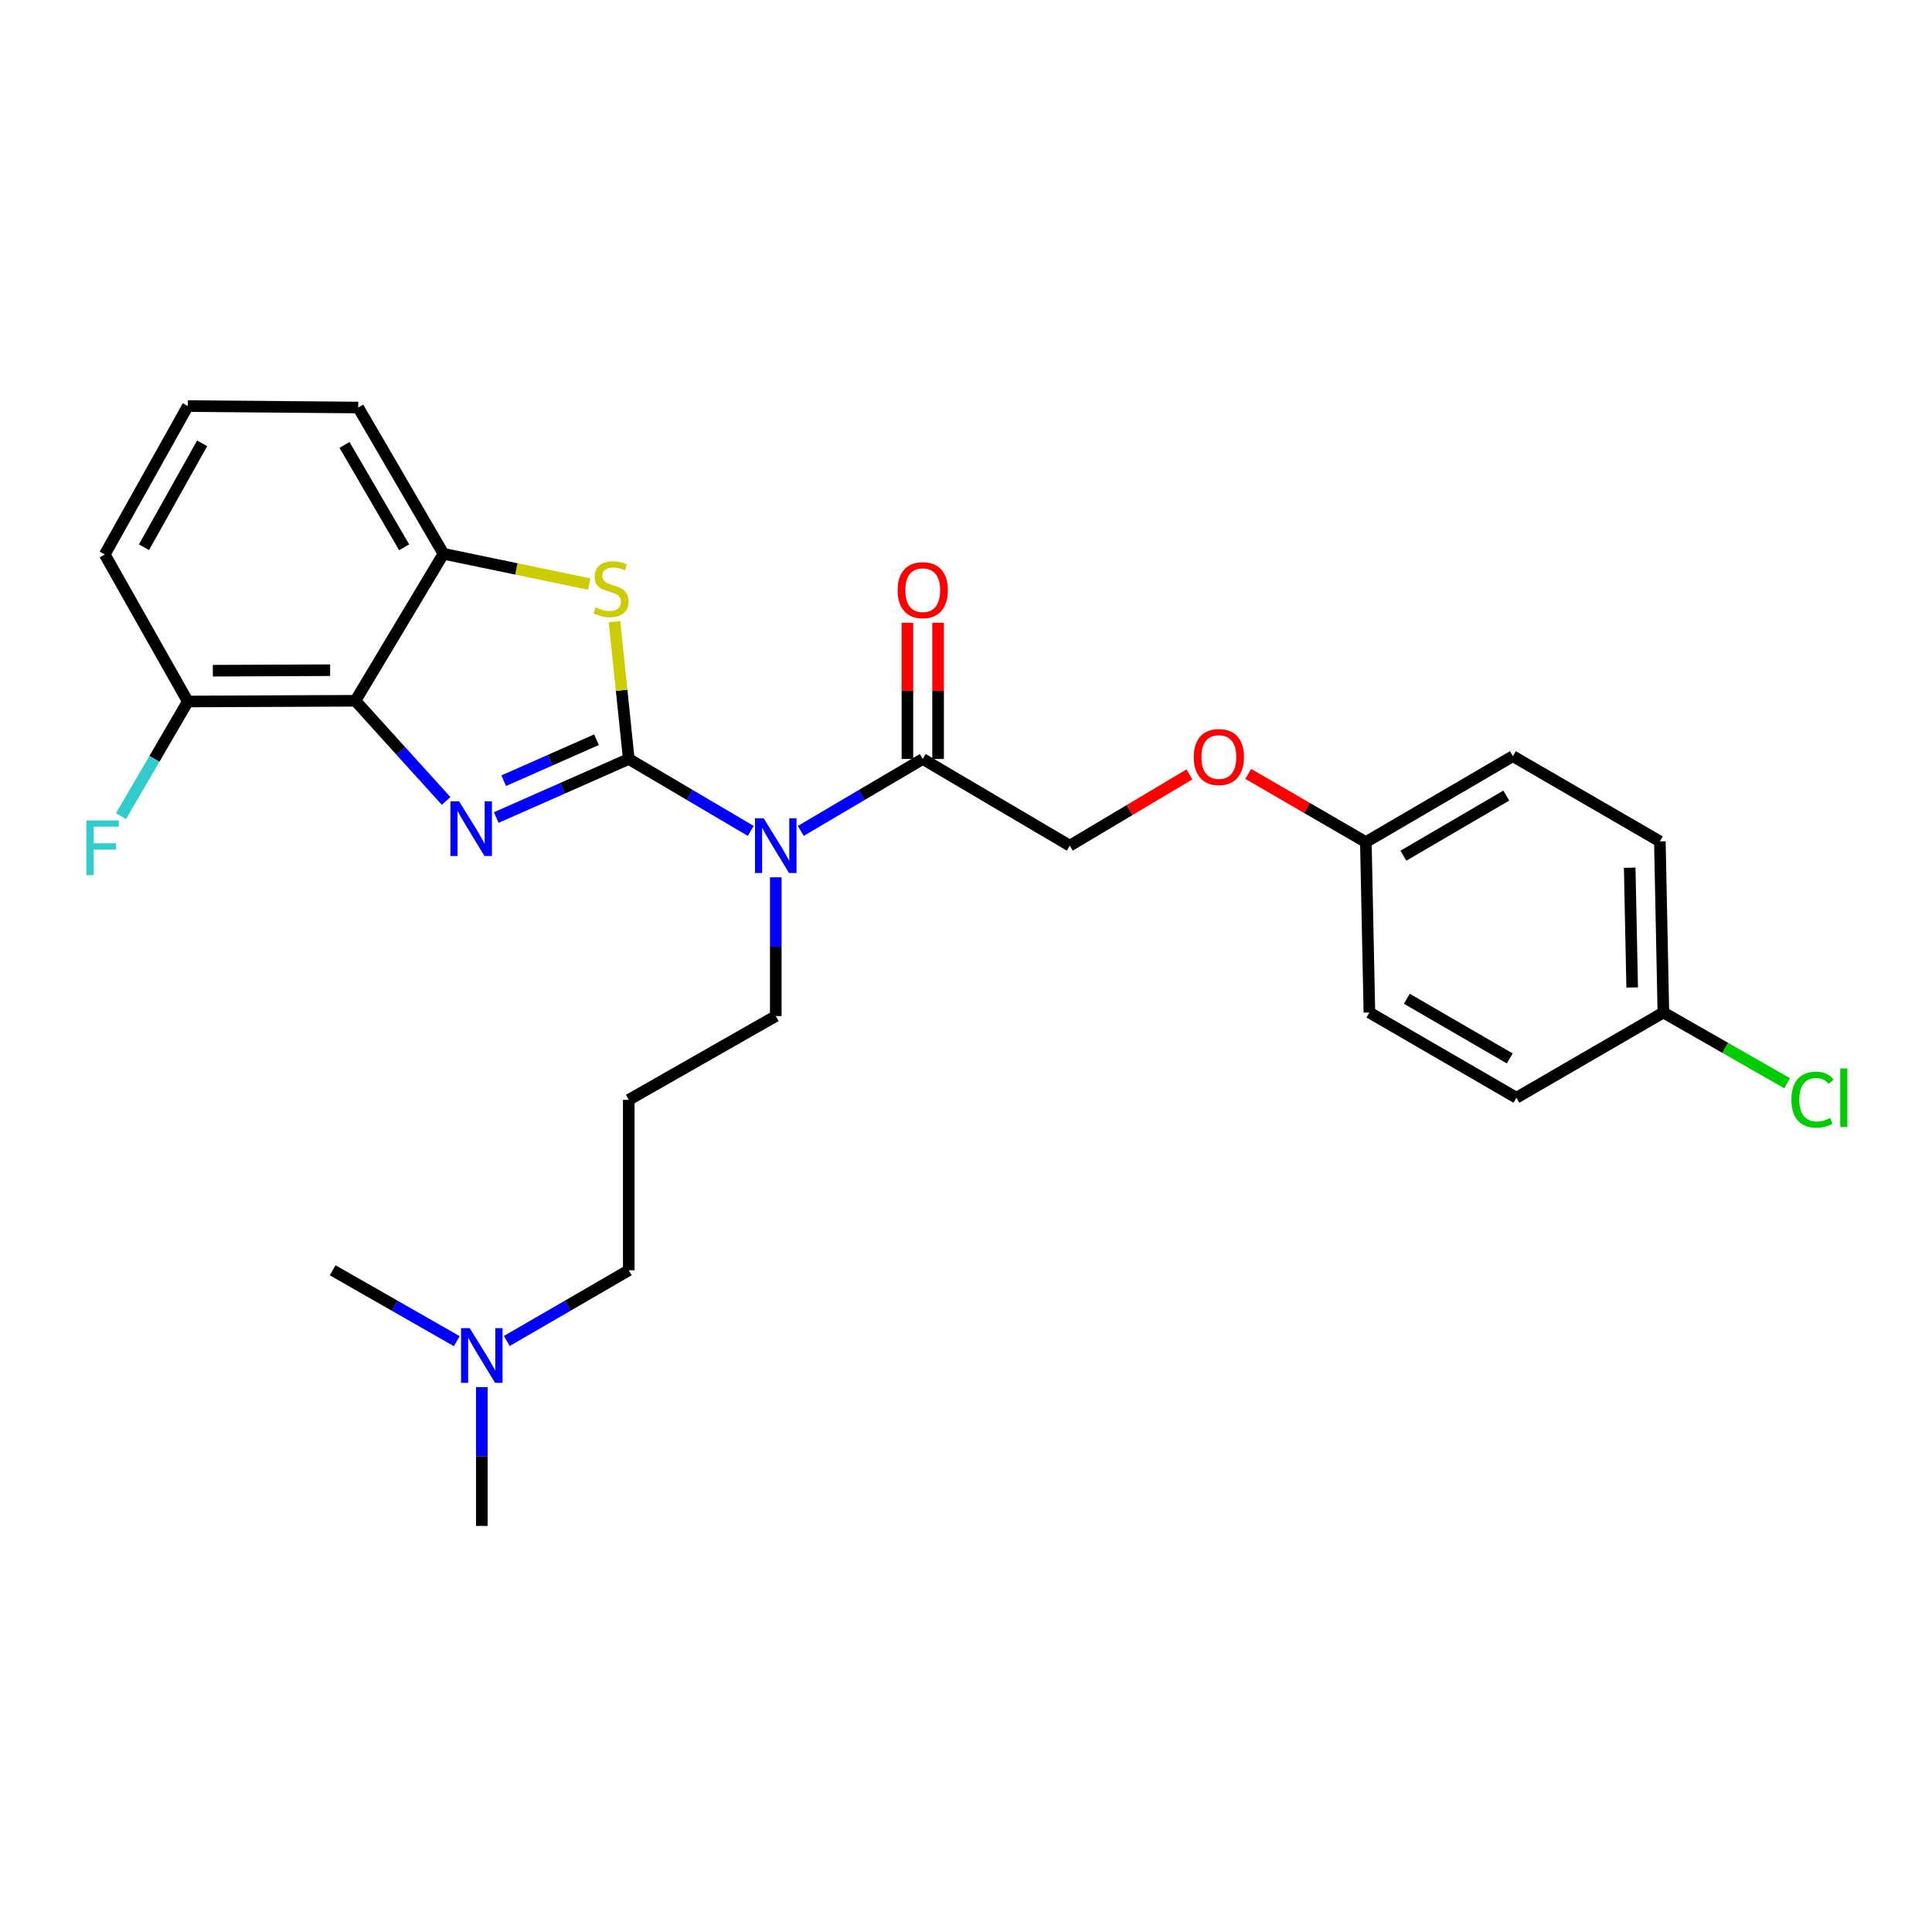 <?xml version='1.0' encoding='iso-8859-1'?>
<svg version='1.1' baseProfile='full'
              xmlns='http://www.w3.org/2000/svg'
                      xmlns:rdkit='http://www.rdkit.org/xml'
                      xmlns:xlink='http://www.w3.org/1999/xlink'
                  xml:space='preserve'
width='1000px' height='1000px' viewBox='0 0 1000 1000'>
<!-- END OF HEADER -->
<rect style='opacity:1.0;fill:#FFFFFF;stroke:none' width='1000' height='1000' x='0' y='0'> </rect>
<path class='bond-0' d='M 325.449,392.851 L 291.148,408.007' style='fill:none;fill-rule:evenodd;stroke:#000000;stroke-width:6px;stroke-linecap:butt;stroke-linejoin:miter;stroke-opacity:1' />
<path class='bond-0' d='M 291.148,408.007 L 256.848,423.163' style='fill:none;fill-rule:evenodd;stroke:#0000FF;stroke-width:6px;stroke-linecap:butt;stroke-linejoin:miter;stroke-opacity:1' />
<path class='bond-0' d='M 308.74,382.871 L 284.73,393.481' style='fill:none;fill-rule:evenodd;stroke:#000000;stroke-width:6px;stroke-linecap:butt;stroke-linejoin:miter;stroke-opacity:1' />
<path class='bond-0' d='M 284.73,393.481 L 260.719,404.09' style='fill:none;fill-rule:evenodd;stroke:#0000FF;stroke-width:6px;stroke-linecap:butt;stroke-linejoin:miter;stroke-opacity:1' />
<path class='bond-1' d='M 325.449,392.851 L 321.75,357.302' style='fill:none;fill-rule:evenodd;stroke:#000000;stroke-width:6px;stroke-linecap:butt;stroke-linejoin:miter;stroke-opacity:1' />
<path class='bond-1' d='M 321.75,357.302 L 318.052,321.752' style='fill:none;fill-rule:evenodd;stroke:#CCCC00;stroke-width:6px;stroke-linecap:butt;stroke-linejoin:miter;stroke-opacity:1' />
<path class='bond-2' d='M 325.449,392.851 L 357.02,411.467' style='fill:none;fill-rule:evenodd;stroke:#000000;stroke-width:6px;stroke-linecap:butt;stroke-linejoin:miter;stroke-opacity:1' />
<path class='bond-2' d='M 357.02,411.467 L 388.592,430.082' style='fill:none;fill-rule:evenodd;stroke:#0000FF;stroke-width:6px;stroke-linecap:butt;stroke-linejoin:miter;stroke-opacity:1' />
<path class='bond-3' d='M 230.907,414.57 L 207.429,388.645' style='fill:none;fill-rule:evenodd;stroke:#0000FF;stroke-width:6px;stroke-linecap:butt;stroke-linejoin:miter;stroke-opacity:1' />
<path class='bond-3' d='M 207.429,388.645 L 183.952,362.72' style='fill:none;fill-rule:evenodd;stroke:#000000;stroke-width:6px;stroke-linecap:butt;stroke-linejoin:miter;stroke-opacity:1' />
<path class='bond-4' d='M 304.978,302.309 L 267.255,294.473' style='fill:none;fill-rule:evenodd;stroke:#CCCC00;stroke-width:6px;stroke-linecap:butt;stroke-linejoin:miter;stroke-opacity:1' />
<path class='bond-4' d='M 267.255,294.473 L 229.532,286.638' style='fill:none;fill-rule:evenodd;stroke:#000000;stroke-width:6px;stroke-linecap:butt;stroke-linejoin:miter;stroke-opacity:1' />
<path class='bond-5' d='M 414.488,430.081 L 446.051,411.466' style='fill:none;fill-rule:evenodd;stroke:#0000FF;stroke-width:6px;stroke-linecap:butt;stroke-linejoin:miter;stroke-opacity:1' />
<path class='bond-5' d='M 446.051,411.466 L 477.613,392.851' style='fill:none;fill-rule:evenodd;stroke:#000000;stroke-width:6px;stroke-linecap:butt;stroke-linejoin:miter;stroke-opacity:1' />
<path class='bond-10' d='M 401.54,454.082 L 401.54,489.993' style='fill:none;fill-rule:evenodd;stroke:#0000FF;stroke-width:6px;stroke-linecap:butt;stroke-linejoin:miter;stroke-opacity:1' />
<path class='bond-10' d='M 401.54,489.993 L 401.54,525.905' style='fill:none;fill-rule:evenodd;stroke:#000000;stroke-width:6px;stroke-linecap:butt;stroke-linejoin:miter;stroke-opacity:1' />
<path class='bond-6' d='M 183.952,362.72 L 97.22,363.091' style='fill:none;fill-rule:evenodd;stroke:#000000;stroke-width:6px;stroke-linecap:butt;stroke-linejoin:miter;stroke-opacity:1' />
<path class='bond-6' d='M 170.874,346.894 L 110.162,347.154' style='fill:none;fill-rule:evenodd;stroke:#000000;stroke-width:6px;stroke-linecap:butt;stroke-linejoin:miter;stroke-opacity:1' />
<path class='bond-27' d='M 183.952,362.72 L 229.532,286.638' style='fill:none;fill-rule:evenodd;stroke:#000000;stroke-width:6px;stroke-linecap:butt;stroke-linejoin:miter;stroke-opacity:1' />
<path class='bond-21' d='M 229.532,286.638 L 185.425,210.935' style='fill:none;fill-rule:evenodd;stroke:#000000;stroke-width:6px;stroke-linecap:butt;stroke-linejoin:miter;stroke-opacity:1' />
<path class='bond-21' d='M 209.194,283.278 L 178.319,230.286' style='fill:none;fill-rule:evenodd;stroke:#000000;stroke-width:6px;stroke-linecap:butt;stroke-linejoin:miter;stroke-opacity:1' />
<path class='bond-7' d='M 477.613,392.851 L 553.713,437.717' style='fill:none;fill-rule:evenodd;stroke:#000000;stroke-width:6px;stroke-linecap:butt;stroke-linejoin:miter;stroke-opacity:1' />
<path class='bond-8' d='M 485.554,392.851 L 485.554,357.593' style='fill:none;fill-rule:evenodd;stroke:#000000;stroke-width:6px;stroke-linecap:butt;stroke-linejoin:miter;stroke-opacity:1' />
<path class='bond-8' d='M 485.554,357.593 L 485.554,322.334' style='fill:none;fill-rule:evenodd;stroke:#FF0000;stroke-width:6px;stroke-linecap:butt;stroke-linejoin:miter;stroke-opacity:1' />
<path class='bond-8' d='M 469.672,392.851 L 469.672,357.593' style='fill:none;fill-rule:evenodd;stroke:#000000;stroke-width:6px;stroke-linecap:butt;stroke-linejoin:miter;stroke-opacity:1' />
<path class='bond-8' d='M 469.672,357.593 L 469.672,322.334' style='fill:none;fill-rule:evenodd;stroke:#FF0000;stroke-width:6px;stroke-linecap:butt;stroke-linejoin:miter;stroke-opacity:1' />
<path class='bond-15' d='M 97.22,363.091 L 79.925,392.776' style='fill:none;fill-rule:evenodd;stroke:#000000;stroke-width:6px;stroke-linecap:butt;stroke-linejoin:miter;stroke-opacity:1' />
<path class='bond-15' d='M 79.925,392.776 L 62.63,422.46' style='fill:none;fill-rule:evenodd;stroke:#33CCCC;stroke-width:6px;stroke-linecap:butt;stroke-linejoin:miter;stroke-opacity:1' />
<path class='bond-24' d='M 97.22,363.091 L 54.216,287.009' style='fill:none;fill-rule:evenodd;stroke:#000000;stroke-width:6px;stroke-linecap:butt;stroke-linejoin:miter;stroke-opacity:1' />
<path class='bond-9' d='M 553.713,437.717 L 584.674,419.277' style='fill:none;fill-rule:evenodd;stroke:#000000;stroke-width:6px;stroke-linecap:butt;stroke-linejoin:miter;stroke-opacity:1' />
<path class='bond-9' d='M 584.674,419.277 L 615.635,400.837' style='fill:none;fill-rule:evenodd;stroke:#FF0000;stroke-width:6px;stroke-linecap:butt;stroke-linejoin:miter;stroke-opacity:1' />
<path class='bond-12' d='M 646.079,400.568 L 676.521,418.216' style='fill:none;fill-rule:evenodd;stroke:#FF0000;stroke-width:6px;stroke-linecap:butt;stroke-linejoin:miter;stroke-opacity:1' />
<path class='bond-12' d='M 676.521,418.216 L 706.963,435.864' style='fill:none;fill-rule:evenodd;stroke:#000000;stroke-width:6px;stroke-linecap:butt;stroke-linejoin:miter;stroke-opacity:1' />
<path class='bond-11' d='M 401.54,525.905 L 325.449,569.28' style='fill:none;fill-rule:evenodd;stroke:#000000;stroke-width:6px;stroke-linecap:butt;stroke-linejoin:miter;stroke-opacity:1' />
<path class='bond-22' d='M 325.449,569.28 L 325.449,657.494' style='fill:none;fill-rule:evenodd;stroke:#000000;stroke-width:6px;stroke-linecap:butt;stroke-linejoin:miter;stroke-opacity:1' />
<path class='bond-17' d='M 706.963,435.864 L 708.798,524.078' style='fill:none;fill-rule:evenodd;stroke:#000000;stroke-width:6px;stroke-linecap:butt;stroke-linejoin:miter;stroke-opacity:1' />
<path class='bond-18' d='M 706.963,435.864 L 783.063,391.404' style='fill:none;fill-rule:evenodd;stroke:#000000;stroke-width:6px;stroke-linecap:butt;stroke-linejoin:miter;stroke-opacity:1' />
<path class='bond-18' d='M 726.389,442.908 L 779.659,411.786' style='fill:none;fill-rule:evenodd;stroke:#000000;stroke-width:6px;stroke-linecap:butt;stroke-linejoin:miter;stroke-opacity:1' />
<path class='bond-13' d='M 860.963,524.078 L 859.136,435.503' style='fill:none;fill-rule:evenodd;stroke:#000000;stroke-width:6px;stroke-linecap:butt;stroke-linejoin:miter;stroke-opacity:1' />
<path class='bond-13' d='M 844.81,511.119 L 843.532,449.116' style='fill:none;fill-rule:evenodd;stroke:#000000;stroke-width:6px;stroke-linecap:butt;stroke-linejoin:miter;stroke-opacity:1' />
<path class='bond-16' d='M 860.963,524.078 L 892.988,542.381' style='fill:none;fill-rule:evenodd;stroke:#000000;stroke-width:6px;stroke-linecap:butt;stroke-linejoin:miter;stroke-opacity:1' />
<path class='bond-16' d='M 892.988,542.381 L 925.014,560.683' style='fill:none;fill-rule:evenodd;stroke:#00CC00;stroke-width:6px;stroke-linecap:butt;stroke-linejoin:miter;stroke-opacity:1' />
<path class='bond-29' d='M 860.963,524.078 L 784.889,568.194' style='fill:none;fill-rule:evenodd;stroke:#000000;stroke-width:6px;stroke-linecap:butt;stroke-linejoin:miter;stroke-opacity:1' />
<path class='bond-14' d='M 262.322,694.098 L 293.886,675.796' style='fill:none;fill-rule:evenodd;stroke:#0000FF;stroke-width:6px;stroke-linecap:butt;stroke-linejoin:miter;stroke-opacity:1' />
<path class='bond-14' d='M 293.886,675.796 L 325.449,657.494' style='fill:none;fill-rule:evenodd;stroke:#000000;stroke-width:6px;stroke-linecap:butt;stroke-linejoin:miter;stroke-opacity:1' />
<path class='bond-25' d='M 236.422,694.194 L 204.306,675.844' style='fill:none;fill-rule:evenodd;stroke:#0000FF;stroke-width:6px;stroke-linecap:butt;stroke-linejoin:miter;stroke-opacity:1' />
<path class='bond-25' d='M 204.306,675.844 L 172.19,657.494' style='fill:none;fill-rule:evenodd;stroke:#000000;stroke-width:6px;stroke-linecap:butt;stroke-linejoin:miter;stroke-opacity:1' />
<path class='bond-26' d='M 249.384,717.966 L 249.384,753.89' style='fill:none;fill-rule:evenodd;stroke:#0000FF;stroke-width:6px;stroke-linecap:butt;stroke-linejoin:miter;stroke-opacity:1' />
<path class='bond-26' d='M 249.384,753.89 L 249.384,789.815' style='fill:none;fill-rule:evenodd;stroke:#000000;stroke-width:6px;stroke-linecap:butt;stroke-linejoin:miter;stroke-opacity:1' />
<path class='bond-19' d='M 708.798,524.078 L 784.889,568.194' style='fill:none;fill-rule:evenodd;stroke:#000000;stroke-width:6px;stroke-linecap:butt;stroke-linejoin:miter;stroke-opacity:1' />
<path class='bond-19' d='M 728.178,516.956 L 781.441,547.837' style='fill:none;fill-rule:evenodd;stroke:#000000;stroke-width:6px;stroke-linecap:butt;stroke-linejoin:miter;stroke-opacity:1' />
<path class='bond-20' d='M 783.063,391.404 L 859.136,435.503' style='fill:none;fill-rule:evenodd;stroke:#000000;stroke-width:6px;stroke-linecap:butt;stroke-linejoin:miter;stroke-opacity:1' />
<path class='bond-23' d='M 185.425,210.935 L 97.22,210.185' style='fill:none;fill-rule:evenodd;stroke:#000000;stroke-width:6px;stroke-linecap:butt;stroke-linejoin:miter;stroke-opacity:1' />
<path class='bond-28' d='M 97.22,210.185 L 54.216,287.009' style='fill:none;fill-rule:evenodd;stroke:#000000;stroke-width:6px;stroke-linecap:butt;stroke-linejoin:miter;stroke-opacity:1' />
<path class='bond-28' d='M 104.627,229.466 L 74.524,283.243' style='fill:none;fill-rule:evenodd;stroke:#000000;stroke-width:6px;stroke-linecap:butt;stroke-linejoin:miter;stroke-opacity:1' />
<path  class='atom-1' d='M 237.619 414.734
L 246.899 429.734
Q 247.819 431.214, 249.299 433.894
Q 250.779 436.574, 250.859 436.734
L 250.859 414.734
L 254.619 414.734
L 254.619 443.054
L 250.739 443.054
L 240.779 426.654
Q 239.619 424.734, 238.379 422.534
Q 237.179 420.334, 236.819 419.654
L 236.819 443.054
L 233.139 443.054
L 233.139 414.734
L 237.619 414.734
' fill='#0000FF'/>
<path  class='atom-2' d='M 308.273 314.375
Q 308.593 314.495, 309.913 315.055
Q 311.233 315.615, 312.673 315.975
Q 314.153 316.295, 315.593 316.295
Q 318.273 316.295, 319.833 315.015
Q 321.393 313.695, 321.393 311.415
Q 321.393 309.855, 320.593 308.895
Q 319.833 307.935, 318.633 307.415
Q 317.433 306.895, 315.433 306.295
Q 312.913 305.535, 311.393 304.815
Q 309.913 304.095, 308.833 302.575
Q 307.793 301.055, 307.793 298.495
Q 307.793 294.935, 310.193 292.735
Q 312.633 290.535, 317.433 290.535
Q 320.713 290.535, 324.433 292.095
L 323.513 295.175
Q 320.113 293.775, 317.553 293.775
Q 314.793 293.775, 313.273 294.935
Q 311.753 296.055, 311.793 298.015
Q 311.793 299.535, 312.553 300.455
Q 313.353 301.375, 314.473 301.895
Q 315.633 302.415, 317.553 303.015
Q 320.113 303.815, 321.633 304.615
Q 323.153 305.415, 324.233 307.055
Q 325.353 308.655, 325.353 311.415
Q 325.353 315.335, 322.713 317.455
Q 320.113 319.535, 315.753 319.535
Q 313.233 319.535, 311.313 318.975
Q 309.433 318.455, 307.193 317.535
L 308.273 314.375
' fill='#CCCC00'/>
<path  class='atom-3' d='M 395.28 423.557
L 404.56 438.557
Q 405.48 440.037, 406.96 442.717
Q 408.44 445.397, 408.52 445.557
L 408.52 423.557
L 412.28 423.557
L 412.28 451.877
L 408.4 451.877
L 398.44 435.477
Q 397.28 433.557, 396.04 431.357
Q 394.84 429.157, 394.48 428.477
L 394.48 451.877
L 390.8 451.877
L 390.8 423.557
L 395.28 423.557
' fill='#0000FF'/>
<path  class='atom-9' d='M 464.613 305.467
Q 464.613 298.667, 467.973 294.867
Q 471.333 291.067, 477.613 291.067
Q 483.893 291.067, 487.253 294.867
Q 490.613 298.667, 490.613 305.467
Q 490.613 312.347, 487.213 316.267
Q 483.813 320.147, 477.613 320.147
Q 471.373 320.147, 467.973 316.267
Q 464.613 312.387, 464.613 305.467
M 477.613 316.947
Q 481.933 316.947, 484.253 314.067
Q 486.613 311.147, 486.613 305.467
Q 486.613 299.907, 484.253 297.107
Q 481.933 294.267, 477.613 294.267
Q 473.293 294.267, 470.933 297.067
Q 468.613 299.867, 468.613 305.467
Q 468.613 311.187, 470.933 314.067
Q 473.293 316.947, 477.613 316.947
' fill='#FF0000'/>
<path  class='atom-10' d='M 617.881 391.837
Q 617.881 385.037, 621.241 381.237
Q 624.601 377.437, 630.881 377.437
Q 637.161 377.437, 640.521 381.237
Q 643.881 385.037, 643.881 391.837
Q 643.881 398.717, 640.481 402.637
Q 637.081 406.517, 630.881 406.517
Q 624.641 406.517, 621.241 402.637
Q 617.881 398.757, 617.881 391.837
M 630.881 403.317
Q 635.201 403.317, 637.521 400.437
Q 639.881 397.517, 639.881 391.837
Q 639.881 386.277, 637.521 383.477
Q 635.201 380.637, 630.881 380.637
Q 626.561 380.637, 624.201 383.437
Q 621.881 386.237, 621.881 391.837
Q 621.881 397.557, 624.201 400.437
Q 626.561 403.317, 630.881 403.317
' fill='#FF0000'/>
<path  class='atom-15' d='M 243.124 687.441
L 252.404 702.441
Q 253.324 703.921, 254.804 706.601
Q 256.284 709.281, 256.364 709.441
L 256.364 687.441
L 260.124 687.441
L 260.124 715.761
L 256.244 715.761
L 246.284 699.361
Q 245.124 697.441, 243.884 695.241
Q 242.684 693.041, 242.324 692.361
L 242.324 715.761
L 238.644 715.761
L 238.644 687.441
L 243.124 687.441
' fill='#0000FF'/>
<path  class='atom-16' d='M 44.684 424.651
L 61.524 424.651
L 61.524 427.891
L 48.484 427.891
L 48.484 436.491
L 60.084 436.491
L 60.084 439.771
L 48.484 439.771
L 48.484 452.971
L 44.684 452.971
L 44.684 424.651
' fill='#33CCCC'/>
<path  class='atom-17' d='M 927.237 569.174
Q 927.237 562.134, 930.517 558.454
Q 933.837 554.734, 940.117 554.734
Q 945.957 554.734, 949.077 558.854
L 946.437 561.014
Q 944.157 558.014, 940.117 558.014
Q 935.837 558.014, 933.557 560.894
Q 931.317 563.734, 931.317 569.174
Q 931.317 574.774, 933.637 577.654
Q 935.997 580.534, 940.557 580.534
Q 943.677 580.534, 947.317 578.654
L 948.437 581.654
Q 946.957 582.614, 944.717 583.174
Q 942.477 583.734, 939.997 583.734
Q 933.837 583.734, 930.517 579.974
Q 927.237 576.214, 927.237 569.174
' fill='#00CC00'/>
<path  class='atom-17' d='M 952.517 553.014
L 956.197 553.014
L 956.197 583.374
L 952.517 583.374
L 952.517 553.014
' fill='#00CC00'/>
</svg>

